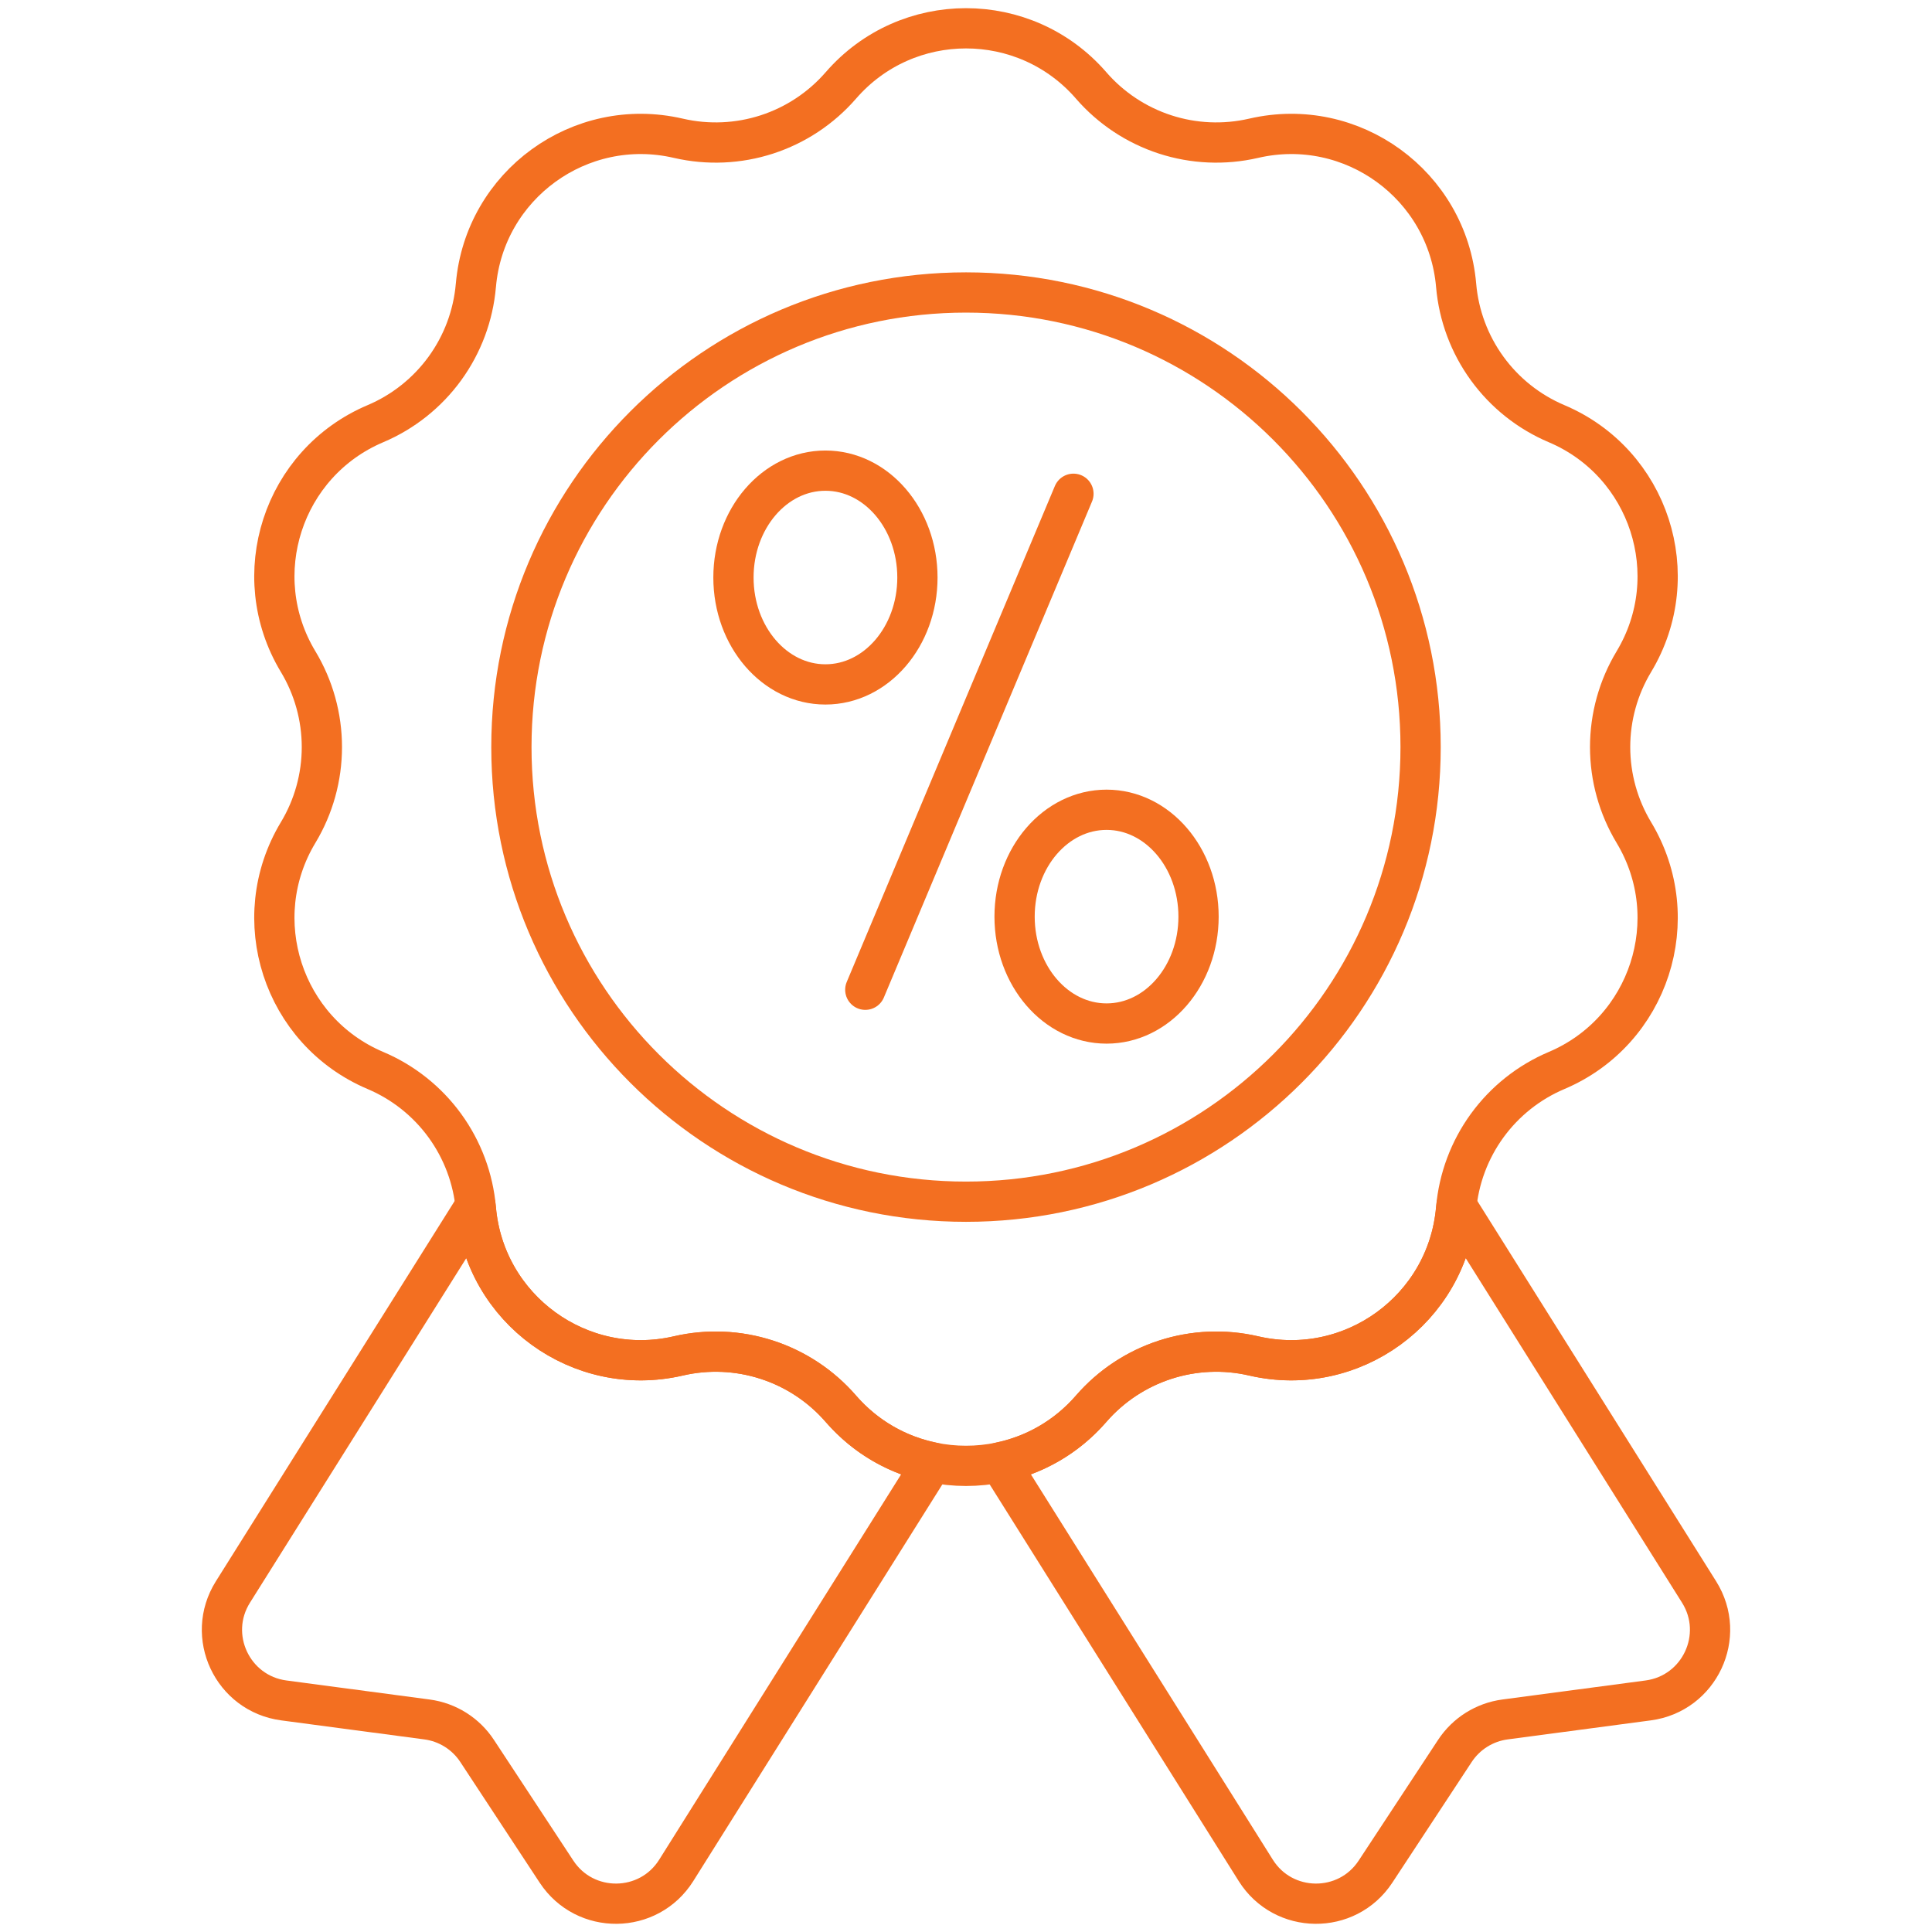 <svg width="96" height="96" viewBox="0 0 96 96" fill="none" xmlns="http://www.w3.org/2000/svg">
<path d="M48 59.712C60.476 59.712 70.589 49.598 70.589 37.123C70.589 24.647 60.476 14.533 48 14.533C35.524 14.533 25.411 24.647 25.411 37.123C25.411 49.598 35.524 59.712 48 59.712Z" stroke="#F36F21" stroke-width="2" stroke-miterlimit="10" stroke-linecap="round" stroke-linejoin="round"/>
<path d="M53.339 24.535L42.996 49.18" stroke="#F36F21" stroke-width="2" stroke-miterlimit="10" stroke-linecap="round" stroke-linejoin="round"/>
<path d="M41.015 34.008C43.539 34.008 45.586 31.63 45.586 28.697C45.586 25.764 43.539 23.386 41.015 23.386C38.491 23.386 36.445 25.764 36.445 28.697C36.445 31.63 38.491 34.008 41.015 34.008Z" stroke="#F36F21" stroke-width="2" stroke-miterlimit="10" stroke-linecap="round" stroke-linejoin="round"/>
<path d="M54.985 50.858C57.509 50.858 59.555 48.481 59.555 45.548C59.555 42.614 57.509 40.237 54.985 40.237C52.461 40.237 50.414 42.614 50.414 45.548C50.414 48.481 52.461 50.858 54.985 50.858Z" stroke="#F36F21" stroke-width="2" stroke-miterlimit="10" stroke-linecap="round" stroke-linejoin="round"/>
<path d="M84.427 79.106L72.373 59.908C72.368 59.958 72.359 60.007 72.355 60.057L72.354 60.071C71.92 65.054 67.178 68.501 62.304 67.377L62.286 67.373C60.831 67.037 59.313 67.103 57.893 67.565C56.473 68.026 55.205 68.865 54.225 69.992L54.211 70.008C52.973 71.432 51.367 72.318 49.671 72.667L62.398 92.938C63.767 95.118 66.933 95.152 68.348 93L72.293 87.002C72.572 86.578 72.938 86.219 73.367 85.95C73.797 85.68 74.279 85.506 74.782 85.439L81.898 84.493C84.451 84.153 85.796 81.287 84.427 79.106ZM41.789 70.008L41.775 69.992C40.795 68.865 39.528 68.026 38.108 67.565C36.688 67.104 35.169 67.037 33.714 67.373L33.696 67.377C28.822 68.501 24.08 65.054 23.646 60.071L23.645 60.057C23.641 60.007 23.632 59.958 23.627 59.908L11.573 79.106C10.204 81.287 11.549 84.153 14.102 84.493L21.218 85.439C21.721 85.506 22.203 85.68 22.633 85.95C23.062 86.22 23.429 86.578 23.707 87.002L27.652 93C29.067 95.152 32.233 95.118 33.602 92.938L46.33 72.667C44.634 72.319 43.028 71.433 41.789 70.008Z" stroke="#F36F21" stroke-width="2" stroke-miterlimit="10" stroke-linecap="round" stroke-linejoin="round"/>
<path d="M81.186 41.368L81.186 41.368C80.414 40.086 80.006 38.618 80.006 37.122C80.006 35.626 80.414 34.158 81.186 32.877L81.186 32.876C83.769 28.587 81.955 23.005 77.345 21.052C75.968 20.469 74.776 19.522 73.897 18.312C73.018 17.103 72.485 15.677 72.355 14.187L72.354 14.173C71.92 9.19 67.178 5.743 62.304 6.868L62.286 6.872C60.831 7.207 59.313 7.141 57.893 6.68C56.473 6.218 55.205 5.379 54.225 4.253L54.211 4.236C50.93 0.463 45.071 0.463 41.79 4.236L41.775 4.253C40.795 5.379 39.528 6.218 38.108 6.68C36.688 7.141 35.169 7.207 33.714 6.872L33.696 6.868C28.822 5.743 24.08 9.19 23.647 14.173L23.645 14.187C23.516 15.677 22.983 17.103 22.104 18.312C21.224 19.522 20.032 20.469 18.656 21.052C14.045 23.004 12.232 28.587 14.814 32.876L14.815 32.877C15.586 34.158 15.994 35.626 15.994 37.122C15.994 38.618 15.586 40.086 14.815 41.367L14.814 41.368C12.232 45.657 14.045 51.24 18.655 53.192C20.032 53.775 21.224 54.722 22.104 55.932C22.983 57.142 23.516 58.568 23.645 60.057L23.646 60.071C24.08 65.054 28.822 68.501 33.696 67.377L33.714 67.373C35.169 67.037 36.688 67.103 38.108 67.565C39.528 68.026 40.795 68.865 41.775 69.992L41.789 70.008C45.07 73.781 50.93 73.781 54.211 70.008L54.225 69.992C55.205 68.865 56.472 68.026 57.892 67.565C59.312 67.103 60.831 67.037 62.286 67.373L62.304 67.377C67.177 68.501 71.919 65.054 72.353 60.071L72.354 60.057C72.484 58.568 73.017 57.142 73.896 55.932C74.775 54.723 75.967 53.776 77.344 53.193C81.955 51.24 83.769 45.658 81.186 41.368Z" stroke="#F36F21" stroke-width="2" stroke-miterlimit="10" stroke-linecap="round" stroke-linejoin="round"/>
</svg>
